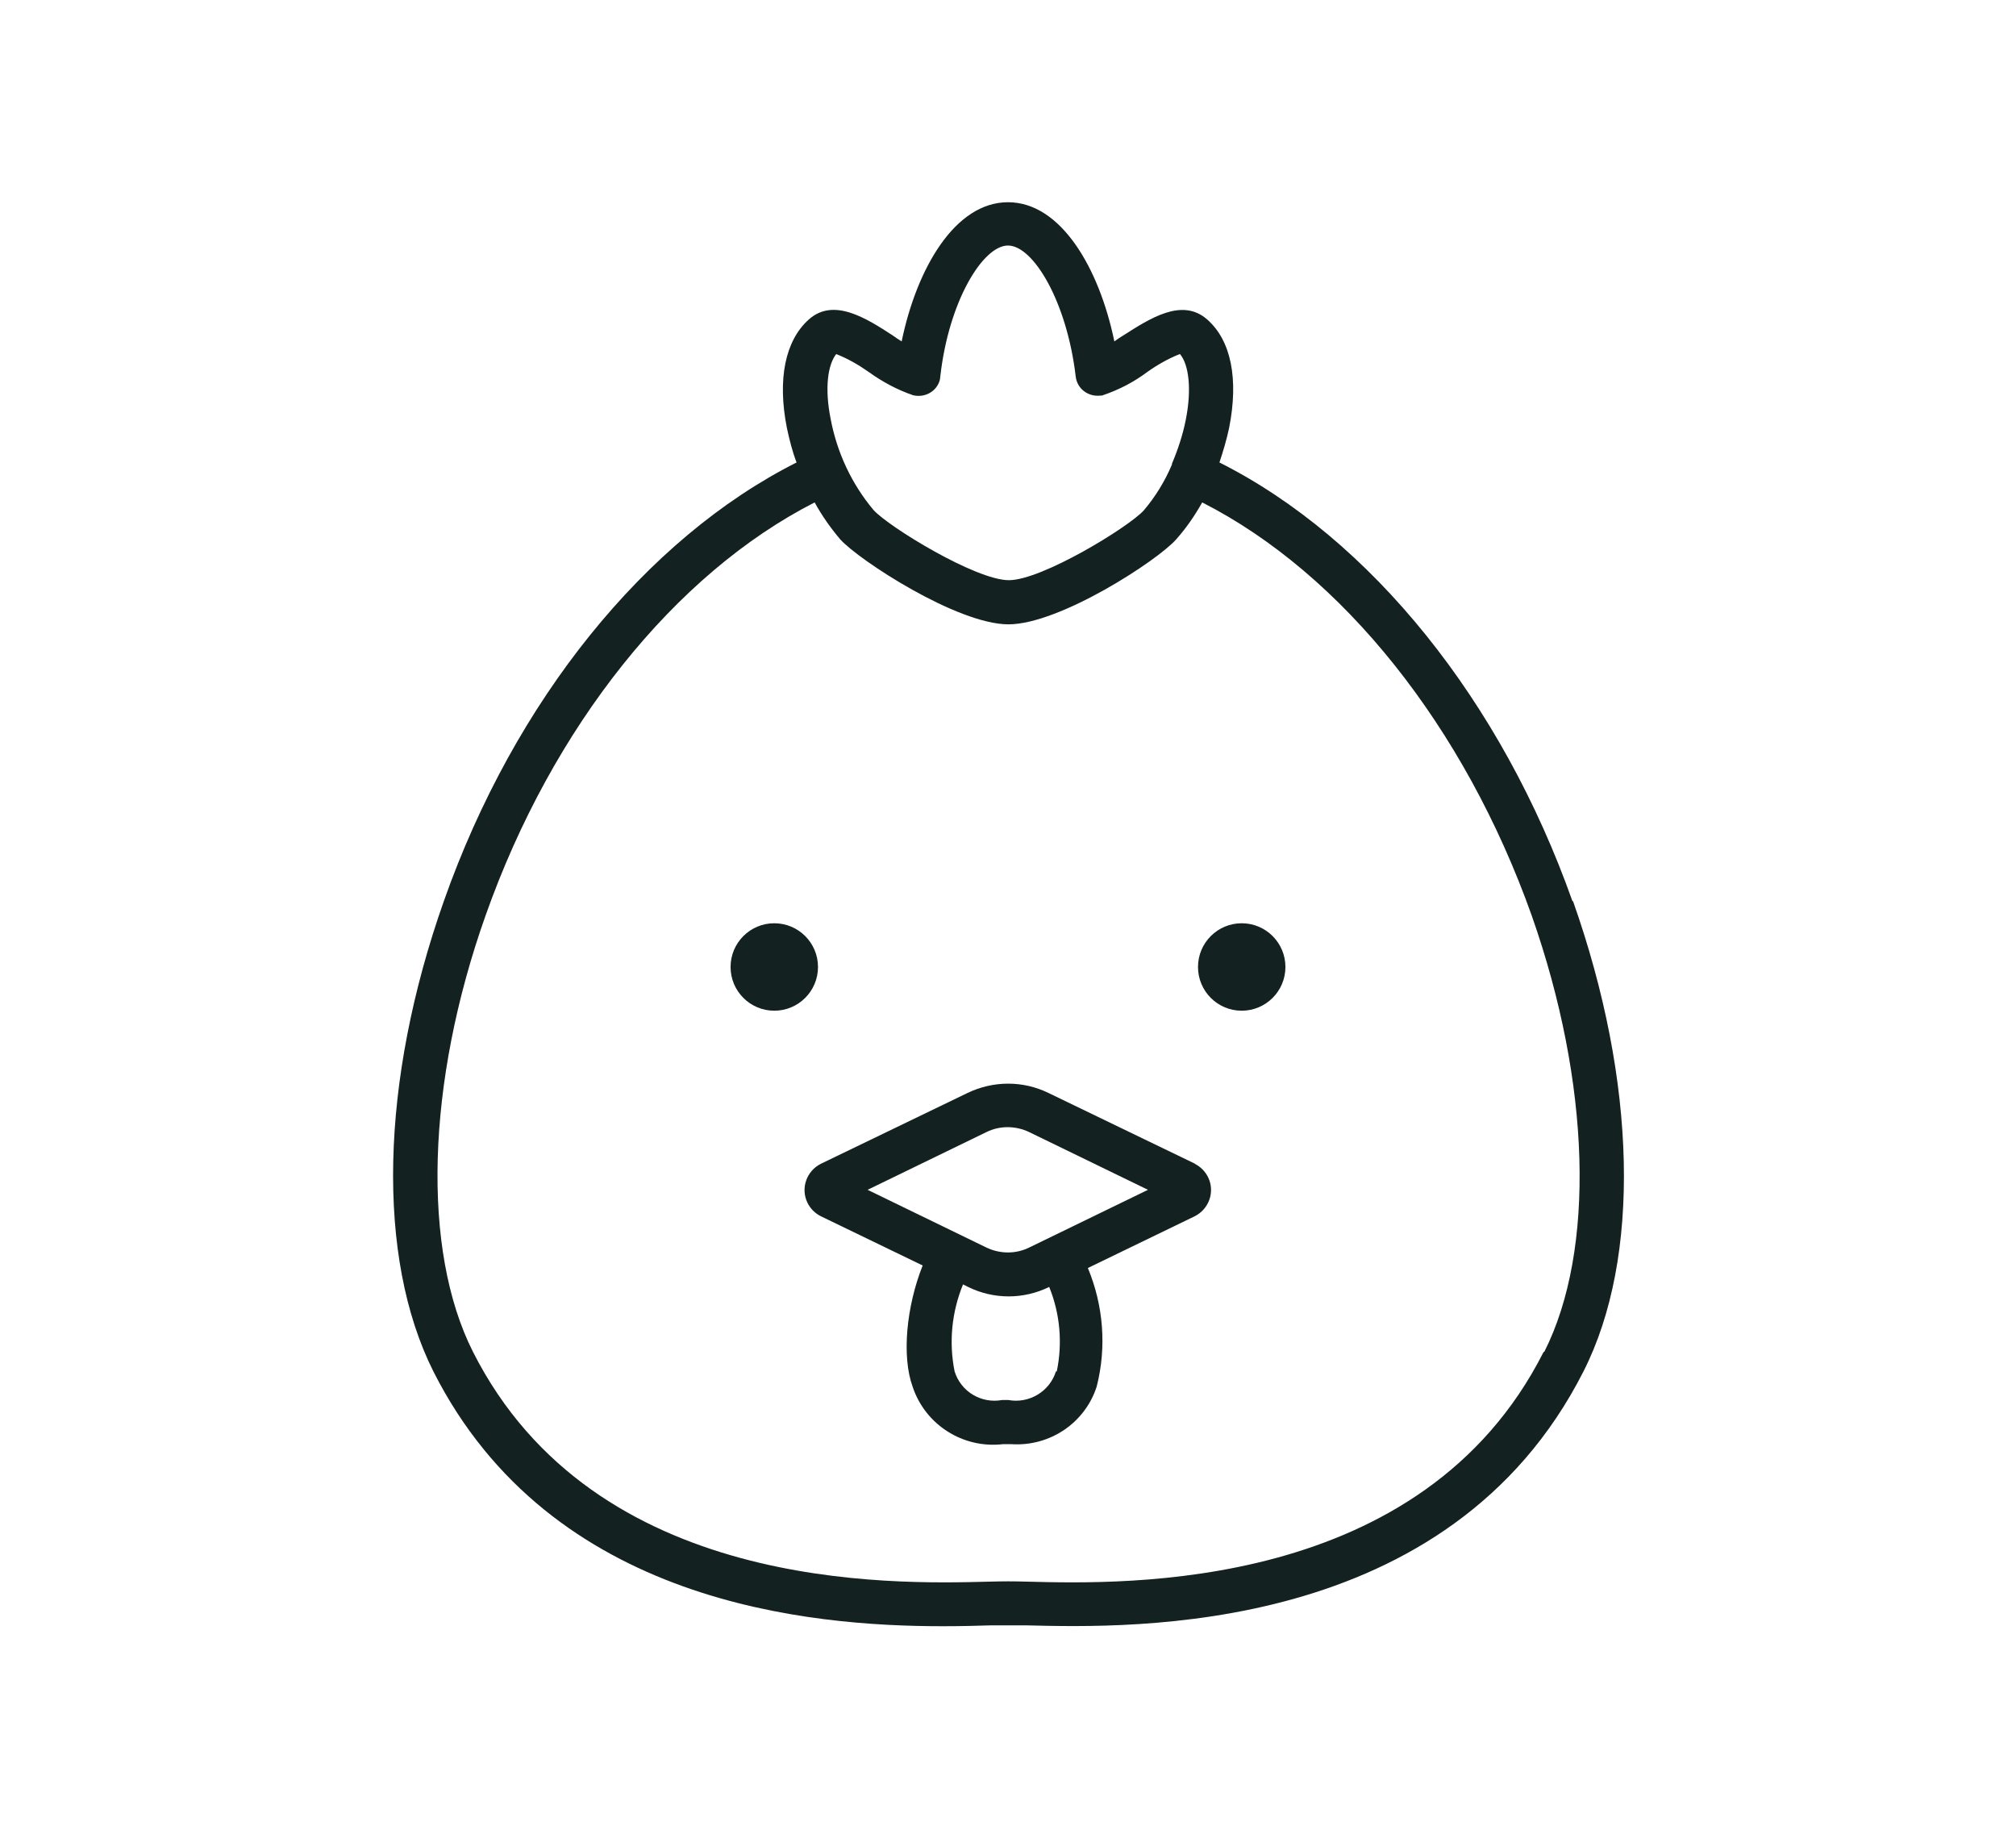 <?xml version="1.0" encoding="UTF-8"?>
<svg id="Capa_1" xmlns="http://www.w3.org/2000/svg" viewBox="0 0 47.96 43.93">
  <defs>
    <style>
      .cls-1 {
        fill: #132220;
      }
    </style>
  </defs>
  <path class="cls-1" d="M37.41,21.44c-1.69-4.77-4.8-8.63-8.4-10.44.09-.27.17-.54.23-.82.23-1.16.05-2.08-.52-2.58-.6-.53-1.37-.02-2,.38-.07.04-.14.09-.21.14-.36-1.74-1.27-3.31-2.53-3.31s-2.17,1.57-2.53,3.31c-.07-.04-.14-.09-.21-.14-.63-.41-1.41-.91-2-.38-.56.5-.75,1.42-.52,2.58.06.28.13.56.23.82-3.59,1.81-6.71,5.66-8.39,10.43-1.52,4.3-1.61,8.48-.25,11.19,2.8,5.54,8.97,6.06,12.12,6.06.44,0,.82-.01,1.12-.02.36,0,.52,0,.88,0,2.48.06,10.04.27,13.24-6.04,1.37-2.7,1.27-6.89-.25-11.19ZM19.89,8.42c.28.11.54.26.78.43.32.23.67.42,1.05.55.28.07.57-.09.64-.37,0-.02.01-.05.01-.08.2-1.78,1.01-3.11,1.61-3.11s1.4,1.33,1.61,3.11c.03.29.29.49.58.46.03,0,.05,0,.07-.01.38-.13.73-.31,1.05-.55.24-.17.5-.32.78-.43.22.26.28.86.14,1.56-.07.36-.19.72-.33,1.05,0,0,0,0,0,.01s0,0,0,.01c-.17.4-.39.76-.67,1.09h0c-.35.39-2.42,1.66-3.21,1.66s-2.86-1.27-3.22-1.67c-.52-.62-.87-1.37-1.02-2.17-.14-.7-.08-1.29.15-1.56ZM36.72,32.16c-2.89,5.71-9.95,5.52-12.27,5.46-.38-.01-.55-.01-.93,0-2.32.06-9.38.25-12.27-5.47-1.22-2.42-1.11-6.39.3-10.37,1.59-4.5,4.5-8.13,7.83-9.83.17.31.38.61.61.88.44.49,2.78,2.02,4,2.02s3.55-1.52,3.99-2.02c.24-.27.44-.56.62-.88,3.34,1.7,6.24,5.33,7.84,9.83,1.4,3.98,1.52,7.95.3,10.37Z"/>
  <circle class="cls-1" cx="29.54" cy="23" r="1.04"/>
  <circle class="cls-1" cx="18.42" cy="23" r="1.04"/>
  <path class="cls-1" d="M28.43,27.68l-3.48-1.68c-.61-.3-1.32-.3-1.94,0l-3.48,1.68c-.34.17-.49.58-.32.93.07.14.18.25.32.32l2.42,1.17c-.39.98-.5,2.16-.24,2.88.3.91,1.2,1.48,2.15,1.37h.2c.91.06,1.75-.5,2.03-1.37.24-.94.16-1.93-.21-2.82l2.54-1.23c.34-.17.49-.58.32-.93-.07-.14-.18-.25-.32-.32h0ZM25.12,32.62c-.15.48-.64.77-1.13.68h-.15c-.5.09-.98-.2-1.13-.68-.14-.69-.07-1.41.2-2.07l.12.06c.61.3,1.32.3,1.93,0,.26.64.32,1.34.18,2.01ZM24.49,29.67c-.32.16-.7.16-1.03,0l-2.82-1.37,2.82-1.37c.32-.16.7-.16,1.03,0l2.82,1.37-2.82,1.37Z"/>
</svg>